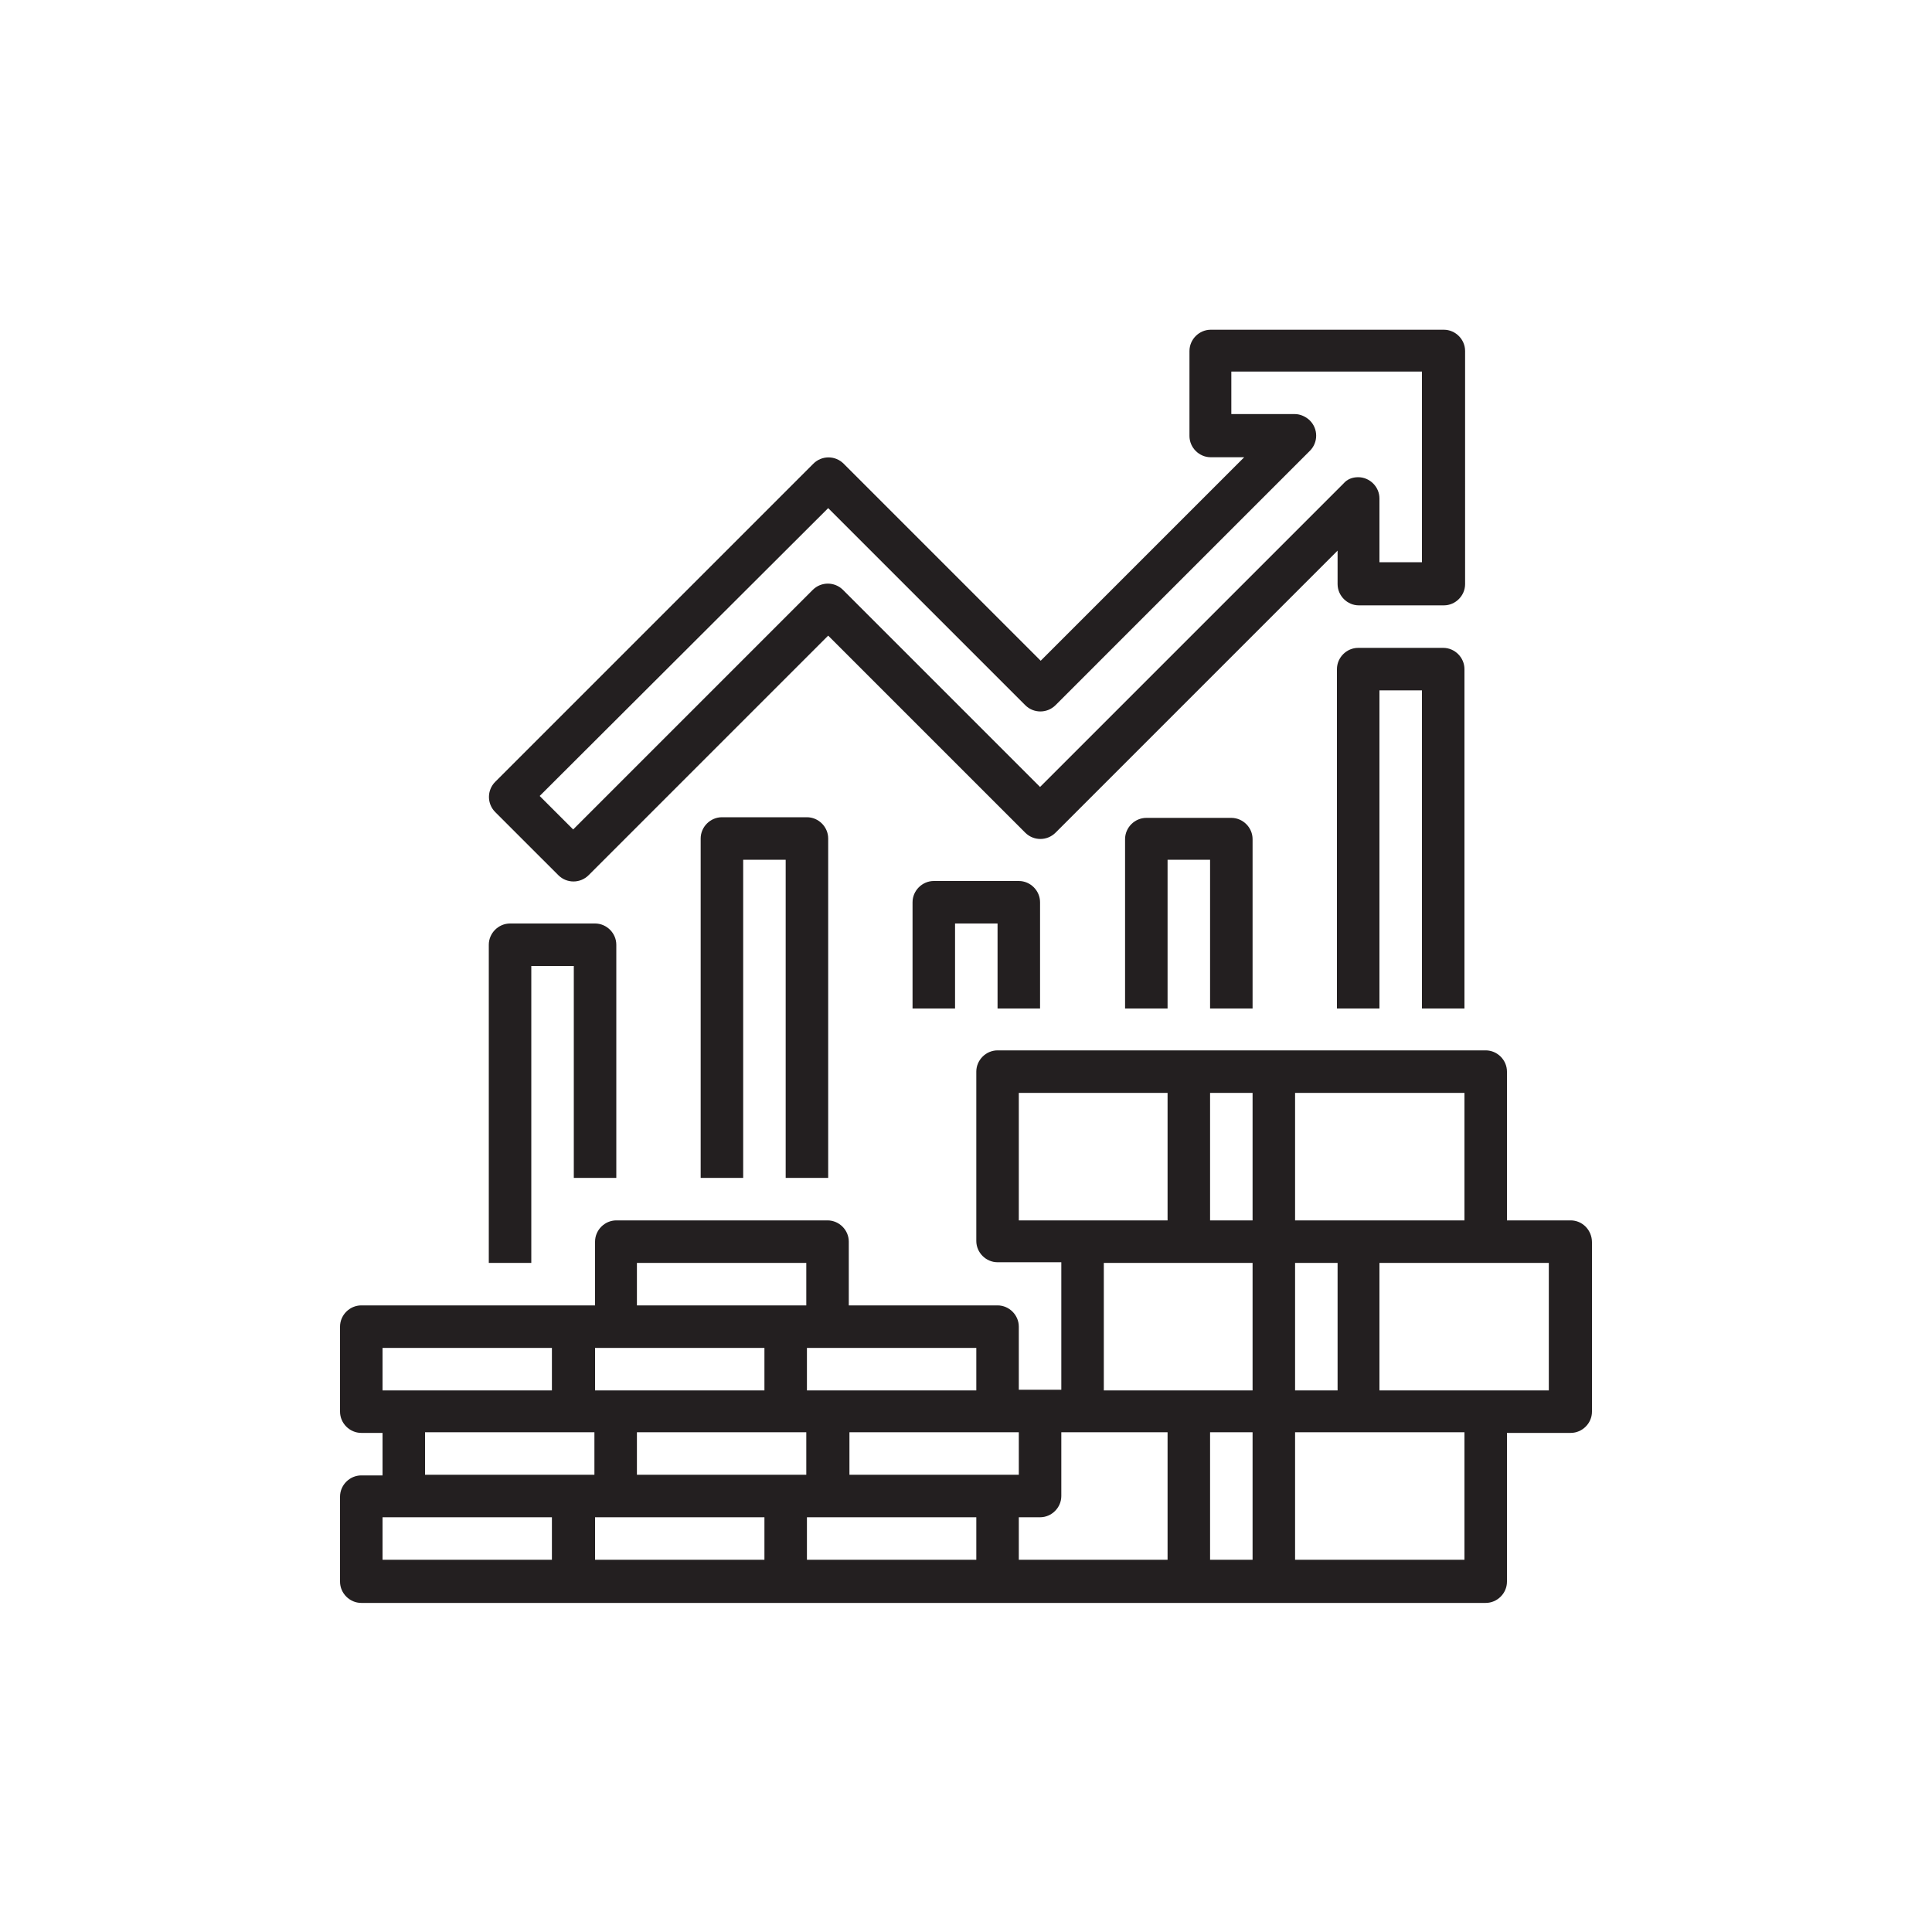 <?xml version="1.0" encoding="utf-8"?>
<!-- Generator: Adobe Illustrator 21.0.2, SVG Export Plug-In . SVG Version: 6.00 Build 0)  -->
<svg version="1.1" id="Layer_1" xmlns="http://www.w3.org/2000/svg" xmlns:xlink="http://www.w3.org/1999/xlink" x="0px" y="0px"
	 viewBox="0 0 300 300" style="enable-background:new 0 0 300 300;" xml:space="preserve">
<style type="text/css">
	.st0{fill-rule:evenodd;clip-rule:evenodd;fill:#231F20;}
</style>
<g>
	<path class="st0" d="M243.9,189.5H234v-23.1c0-1.8-1.5-3.3-3.3-3.3h-75.8c-1.8,0-3.3,1.5-3.3,3.3v26.3c0,1.8,1.5,3.3,3.3,3.3h9.9
		v19.8h-6.6V206c0-1.8-1.5-3.3-3.3-3.3h-23.1v-9.9c0-1.8-1.5-3.3-3.3-3.3H95.7c-1.8,0-3.3,1.5-3.3,3.3v9.9H56.1
		c-1.8,0-3.3,1.5-3.3,3.3v13.2c0,1.8,1.5,3.3,3.3,3.3h3.3v6.6h-3.3c-1.8,0-3.3,1.5-3.3,3.3v13.2c0,1.8,1.5,3.3,3.3,3.3h174.6
		c1.8,0,3.3-1.5,3.3-3.3v-23.1h9.9c1.8,0,3.3-1.5,3.3-3.3v-26.3C247.2,191,245.7,189.5,243.9,189.5z M201.1,189.5h26.3v-19.8h-26.3
		V189.5z M201.1,215.9h6.6v-19.8h-6.6V215.9z M131.9,229h26.3v-6.6h-26.3V229z M98.9,229h26.3v-6.6H98.9V229z M92.4,215.9h26.3v-6.6
		H92.4V215.9z M66,229h26.3v-6.6H66V229z M92.4,242.2h26.3v-6.6H92.4V242.2z M125.3,242.2h26.3v-6.6h-26.3V242.2z M158.2,235.6h3.3
		c1.8,0,3.3-1.5,3.3-3.3v-9.9h16.5v19.8h-23.1V235.6z M187.9,242.2h6.6v-19.8h-6.6V242.2z M187.9,189.5h6.6v-19.8h-6.6V189.5z
		 M158.2,189.5h23.1v-19.8h-23.1V189.5z M171.4,215.9h23.1v-19.8h-23.1V215.9z M125.3,215.9h26.3v-6.6h-26.3V215.9z M98.9,202.7
		h26.3v-6.6H98.9V202.7z M59.4,215.9h26.3v-6.6H59.4V215.9z M59.4,242.2h26.3v-6.6H59.4V242.2z M201.1,242.2h26.3v-19.8h-26.3V242.2
		z M214.2,215.9h26.3v-19.8h-26.3V215.9z"/>
	<path class="st0" d="M95.7,182.9v-36.2c0-1.8-1.5-3.3-3.3-3.3H79.2c-1.8,0-3.3,1.5-3.3,3.3v49.4h6.6V150h6.6v32.9H95.7z"/>
	<path class="st0" d="M128.6,182.9v-52.7c0-1.8-1.5-3.3-3.3-3.3h-13.2c-1.8,0-3.3,1.5-3.3,3.3v52.7h6.6v-49.4h6.6v49.4H128.6z"/>
	<path class="st0" d="M161.5,156.6v-16.5c0-1.8-1.5-3.3-3.3-3.3h-13.2c-1.8,0-3.3,1.5-3.3,3.3v16.5h6.6v-13.2h6.6v13.2H161.5z"/>
	<path class="st0" d="M194.5,156.6v-26.3c0-1.8-1.5-3.3-3.3-3.3H178c-1.8,0-3.3,1.5-3.3,3.3v26.3h6.6v-23.1h6.6v23.1H194.5z"/>
	<path class="st0" d="M227.4,156.6v-52.7c0-1.8-1.5-3.3-3.3-3.3h-13.2c-1.8,0-3.3,1.5-3.3,3.3v52.7h6.6v-49.4h6.6v49.4H227.4z"/>
	<path class="st0" d="M86.7,135.9c1.3,1.3,3.4,1.3,4.7,0l37.2-37.2l30.6,30.6c1.3,1.3,3.4,1.3,4.7,0l43.8-43.8v5.2
		c0,1.8,1.5,3.3,3.3,3.3h13.2c1.8,0,3.3-1.5,3.3-3.3V54.5c0-1.8-1.5-3.3-3.3-3.3h-36.2c-1.8,0-3.3,1.5-3.3,3.3v13.2
		c0,1.8,1.5,3.3,3.3,3.3h5.2l-31.6,31.6l-30.6-30.6c-1.3-1.3-3.4-1.3-4.7,0l-49.4,49.4c-1.3,1.3-1.3,3.4,0,4.7L86.7,135.9z
		 M128.6,78.9l30.6,30.6c1.3,1.3,3.4,1.3,4.7,0L203.4,70c1.3-1.3,1.3-3.4,0-4.7c-0.6-0.6-1.5-1-2.3-1h-9.9v-6.6h29.6v29.6h-6.6v-9.9
		c0-1.8-1.5-3.3-3.3-3.3c-0.9,0-1.7,0.3-2.3,1l-47.1,47.1l-30.6-30.6c-1.3-1.3-3.4-1.3-4.7,0l-37.2,37.2l-5.2-5.2L128.6,78.9z"/>
</g>
</svg>
